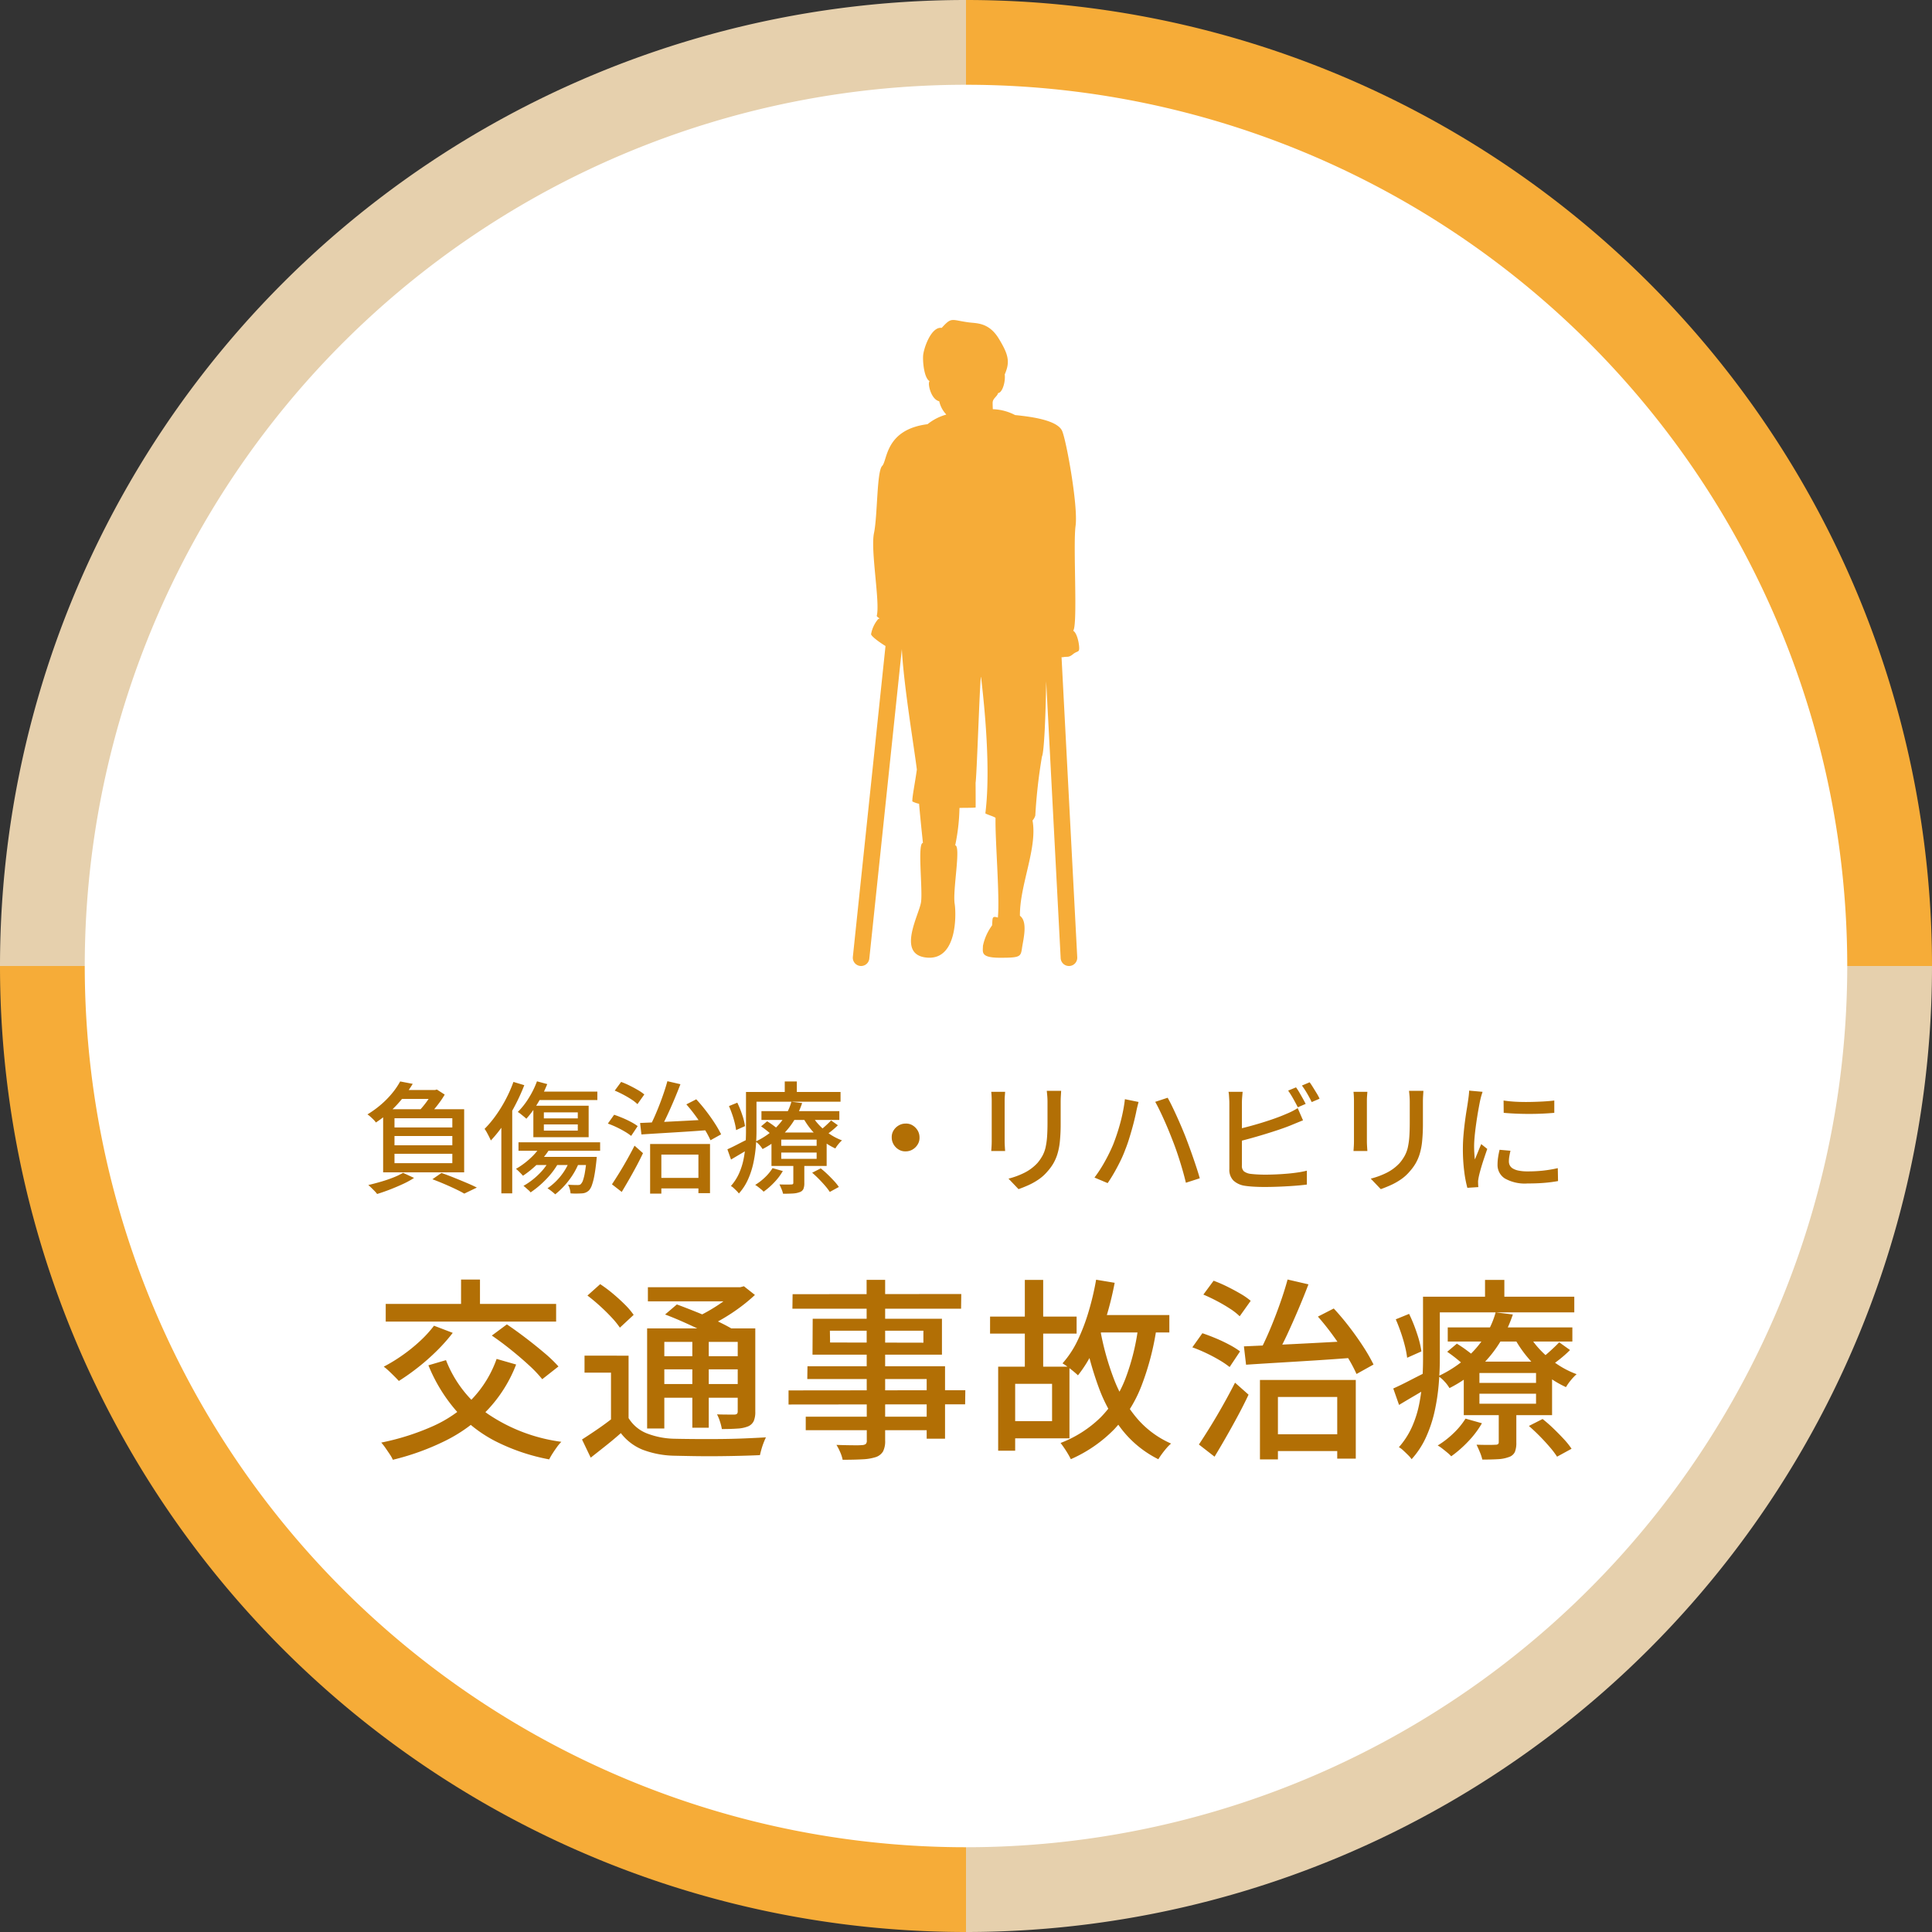 <svg xmlns="http://www.w3.org/2000/svg" xmlns:xlink="http://www.w3.org/1999/xlink" width="320" height="320" viewBox="0 0 320 320">
  <rect x="0" y="0" width="320" height="320" fill="#333333" stroke="none"/>
  <defs>
    <clipPath id="clip-path">
      <rect id="長方形_29684" data-name="長方形 29684" width="37.497" height="107" fill="#f6ac38"/>
    </clipPath>
  </defs>
  <g id="グループ_37421" data-name="グループ 37421" transform="translate(11248 19813)">
    <g id="グループ_22877" data-name="グループ 22877" transform="translate(-11868 -23857)">
      <path id="パス_50608" data-name="パス 50608" d="M146,30V190H306A160,160,0,0,0,146,30" transform="translate(634 4014)" fill="#f6ac38"/>
      <path id="パス_50609" data-name="パス 50609" d="M146,300A160,160,0,0,0,306,140H146Z" transform="translate(634 4064)" fill="#e6d0ad"/>
      <path id="パス_50610" data-name="パス 50610" d="M36,140A160,160,0,0,0,196,300V140Z" transform="translate(584 4064)" fill="#f6ac38"/>
      <path id="パス_50611" data-name="パス 50611" d="M196,30A160,160,0,0,0,36,190H196Z" transform="translate(584 4014)" fill="#e6d0ad"/>
      <path id="パス_50612" data-name="パス 50612" d="M357.921,205.961A145.961,145.961,0,1,1,211.961,60,145.96,145.96,0,0,1,357.921,205.961" transform="translate(568.04 3998.039)" fill="#fff"/>
    </g>
    <path id="パス_56905" data-name="パス 56905" d="M-93.52-15.46h5.84v1.48H-94.7Zm-1.14,7.62V-6.3h9.58V-7.84Zm0,2.94v1.56h9.58V-4.9Zm0-5.88v1.52h9.58v-1.52Zm-1.88-1.5h13.42V-1.82H-96.54Zm2.82-4.6,2.08.4a22.129,22.129,0,0,1-2.53,3.37,18.714,18.714,0,0,1-3.57,3.03,2.839,2.839,0,0,0-.39-.47q-.25-.25-.52-.49a3.954,3.954,0,0,0-.49-.38,16.753,16.753,0,0,0,2.33-1.7,15.144,15.144,0,0,0,1.83-1.89A12.121,12.121,0,0,0-93.72-16.88Zm5.34,1.42h.44l.3-.08,1.3.84a14.506,14.506,0,0,1-.86,1.3q-.5.68-1.05,1.32t-1.05,1.12q-.28-.22-.69-.49a7.271,7.271,0,0,0-.73-.43,13.012,13.012,0,0,0,.92-1.03q.46-.57.84-1.15a7.145,7.145,0,0,0,.58-1.04Zm0,14.78,1.5-1.04q1.04.36,2.13.8t2.06.85q.97.41,1.67.77l-2.08,1q-.58-.34-1.44-.75T-86.38.12Q-87.36-.3-88.38-.68Zm-4.86-1.06,1.82.84A13.658,13.658,0,0,1-93.26.11q-1.06.49-2.17.92t-2.11.73a4.2,4.2,0,0,0-.41-.48Q-98.22,1-98.5.73T-99,.28q1.02-.24,2.09-.55t2.03-.69A11.885,11.885,0,0,0-93.24-1.74Zm23.32-8.02v1.02h5.62V-9.76Zm0-2v1h5.62v-1Zm-1.74-1.1h9.16v5.22h-9.16Zm.6-4.04,1.7.46a21.475,21.475,0,0,1-.98,2.12,19.919,19.919,0,0,1-1.2,1.99,15.108,15.108,0,0,1-1.28,1.63q-.14-.14-.41-.36l-.53-.43a3.283,3.283,0,0,0-.48-.33,12.391,12.391,0,0,0,1.81-2.3A14.928,14.928,0,0,0-71.06-16.9Zm.24,1.7h9.76v1.4H-71.5Zm-3.3,8.4H-60.6v1.4H-74.12Zm3.68.62,1.48.48a12.9,12.9,0,0,1-2,2.47,16.27,16.27,0,0,1-2.42,1.97q-.12-.14-.33-.36t-.44-.44a4.5,4.5,0,0,0-.39-.34,12.815,12.815,0,0,0,2.3-1.68A10.407,10.407,0,0,0-70.44-6.18Zm1.5,2.26,1.48.46A13.153,13.153,0,0,1-69.54-.68,15.894,15.894,0,0,1-72.12,1.5a1.635,1.635,0,0,0-.32-.35q-.22-.19-.45-.4A3.549,3.549,0,0,0-73.3.42a11.981,11.981,0,0,0,2.5-1.89A9.729,9.729,0,0,0-68.94-3.92Zm3.36-.04,1.54.38A12.122,12.122,0,0,1-65.76-.52a13.146,13.146,0,0,1-2.28,2.34q-.14-.14-.37-.33t-.47-.37a5.225,5.225,0,0,0-.44-.3,9.889,9.889,0,0,0,2.21-2.06A9.615,9.615,0,0,0-65.58-3.96Zm-5.58-.42h8.92v1.34h-9.98Zm8.34,0h1.66l-.02.26q-.02.26-.04.42-.16,1.52-.35,2.49a10.022,10.022,0,0,1-.4,1.53,2.558,2.558,0,0,1-.47.84,1.909,1.909,0,0,1-.54.36,1.88,1.88,0,0,1-.64.14q-.3.02-.81.03t-1.07-.03a3.608,3.608,0,0,0-.13-.74,2.8,2.8,0,0,0-.29-.7q.52.04.94.05t.62.01a1.65,1.65,0,0,0,.34-.03A.423.423,0,0,0-63.78.1a1.6,1.6,0,0,0,.35-.63,8.286,8.286,0,0,0,.32-1.35q.15-.88.29-2.26ZM-74.96-16.8l1.8.54a33.108,33.108,0,0,1-1.54,3.38,30.5,30.5,0,0,1-1.9,3.16A21.735,21.735,0,0,1-78.7-7.1q-.1-.24-.28-.6t-.39-.74a4.264,4.264,0,0,0-.37-.58,17.685,17.685,0,0,0,1.85-2.2,23,23,0,0,0,1.65-2.68A22.1,22.1,0,0,0-74.96-16.8Zm-2,5.3,1.78-1.78.02.02V1.66h-1.8ZM-51.42-.9h8.08V.84h-8.08Zm-.9-5.62h9.92V1.62h-1.92V-4.76h-6.14V1.7h-1.86ZM-53.98-10q1.42-.06,3.31-.15t4.01-.2q2.12-.11,4.2-.23l-.02,1.74q-2,.16-4.05.29t-3.9.24q-1.85.11-3.33.21Zm7.66-3.08,1.64-.84q.82.88,1.62,1.92t1.45,2.05a18.132,18.132,0,0,1,1.05,1.83l-1.76.98a15.4,15.4,0,0,0-1.01-1.87q-.65-1.05-1.43-2.12T-46.32-13.08Zm-3.14-3.84,2.16.5q-.48,1.26-1.06,2.63t-1.17,2.63q-.59,1.26-1.15,2.22l-1.68-.5q.4-.76.81-1.69t.8-1.94q.39-1.01.72-1.99T-49.46-16.92Zm-8.72,1.56,1.06-1.44a13.9,13.9,0,0,1,1.39.6q.73.36,1.38.74a7.37,7.37,0,0,1,1.07.74l-1.14,1.6a6.277,6.277,0,0,0-1.01-.79q-.63-.41-1.35-.79T-58.18-15.36ZM-59.32-9.9l1.04-1.46q.66.22,1.4.53t1.41.67a8.331,8.331,0,0,1,1.09.68l-1.08,1.62a9.023,9.023,0,0,0-1.06-.72q-.64-.38-1.38-.73A15.044,15.044,0,0,0-59.32-9.9ZM-58.64.16q.52-.78,1.17-1.83t1.32-2.24q.67-1.19,1.25-2.33L-53.5-5q-.5,1.06-1.1,2.18t-1.22,2.2q-.62,1.08-1.2,2.04Zm24.76-12.12h12.9v1.46h-12.9Zm-.06,2.52,1-.84a12.449,12.449,0,0,1,1.16.79,7.972,7.972,0,0,1,.96.83l-1.04.94a10.8,10.8,0,0,0-.93-.85Q-33.38-9.06-33.94-9.44Zm8.46,7.68,1.42-.72a14.819,14.819,0,0,1,1.13.99q.57.55,1.07,1.09a7.694,7.694,0,0,1,.8,1l-1.5.82a9.05,9.05,0,0,0-.76-1q-.48-.56-1.04-1.13T-25.48-1.76ZM-30.6-5.1v1.04h5.86V-5.1Zm0-2.14v1.02h5.86V-7.24Zm-1.62-1.18h9.14v5.54h-9.14Zm.18,5.9,1.7.48A9.732,9.732,0,0,1-31.77-.15a12.022,12.022,0,0,1-1.75,1.53,3.628,3.628,0,0,0-.39-.37q-.25-.21-.52-.42a3.719,3.719,0,0,0-.49-.33A9.29,9.29,0,0,0-33.29-1,7.784,7.784,0,0,0-32.04-2.52Zm9.7-7.9,1.12.8a12.481,12.481,0,0,1-1.03.92q-.55.44-1.01.74l-1-.74a13.183,13.183,0,0,0,1.02-.85Q-22.68-10.06-22.34-10.42Zm-3.26-.96a8.757,8.757,0,0,0,1.29,1.74,10.207,10.207,0,0,0,1.76,1.49,9.4,9.4,0,0,0,2.01,1.03,5.059,5.059,0,0,0-.6.63,5.062,5.062,0,0,0-.5.71,10.679,10.679,0,0,1-2.11-1.28,11.838,11.838,0,0,1-1.84-1.77A12.22,12.22,0,0,1-27-10.9Zm-3,7.84h1.82v3.5a2.527,2.527,0,0,1-.15.97,1.025,1.025,0,0,1-.63.53,3.732,3.732,0,0,1-1.13.22q-.67.04-1.61.04a4.724,4.724,0,0,0-.26-.79Q-30.74.5-30.9.18q.66.02,1.22.02t.76-.02a.392.392,0,0,0,.25-.06A.28.28,0,0,0-28.6-.1Zm-.32-9.98,1.78.22a13.894,13.894,0,0,1-1.32,2.85,12.491,12.491,0,0,1-2.13,2.61A13.516,13.516,0,0,1-33.7-5.68a3.81,3.81,0,0,0-.52-.69,3.006,3.006,0,0,0-.64-.55,12.323,12.323,0,0,0,2.92-1.89,10.33,10.33,0,0,0,1.95-2.29A9.124,9.124,0,0,0-28.92-13.52Zm-6.6-1.62h14.74v1.62H-35.52Zm-.92,0h1.74v6.46q0,1.18-.11,2.55a21.379,21.379,0,0,1-.41,2.77,13.6,13.6,0,0,1-.88,2.7,8.833,8.833,0,0,1-1.52,2.34,3,3,0,0,0-.37-.43q-.25-.25-.5-.48a2.055,2.055,0,0,0-.45-.33,8.255,8.255,0,0,0,1.36-2.11,11.105,11.105,0,0,0,.74-2.34,18.814,18.814,0,0,0,.32-2.4q.08-1.19.08-2.27Zm6.42-1.74h2v2.68h-2Zm-9.24,4.08,1.38-.56a16.105,16.105,0,0,1,.82,2.03,10.438,10.438,0,0,1,.46,1.85l-1.48.66a9.89,9.89,0,0,0-.23-1.21q-.17-.69-.42-1.41T-39.26-12.8Zm-.26,7.16q.68-.3,1.61-.78t1.93-.98l.44,1.42q-.84.54-1.71,1.05t-1.67.99ZM-10-9.9a2.043,2.043,0,0,1,1.16.3,2.441,2.441,0,0,1,.83.84A2.222,2.222,0,0,1-7.7-7.6,2.052,2.052,0,0,1-8-6.45a2.413,2.413,0,0,1-.84.84A2.222,2.222,0,0,1-10-5.3a2.052,2.052,0,0,1-1.15-.3,2.386,2.386,0,0,1-.84-.85A2.238,2.238,0,0,1-12.3-7.6,2.043,2.043,0,0,1-12-8.76a2.413,2.413,0,0,1,.85-.83A2.238,2.238,0,0,1-10-9.9Zm25.76-5.42q-.02.38-.05.84t-.03,1q0,.46,0,1.13t0,1.34q0,.67,0,1.09a28.679,28.679,0,0,1-.13,2.94,10.99,10.99,0,0,1-.41,2.13,7.476,7.476,0,0,1-.69,1.58,8.21,8.21,0,0,1-.97,1.31A7.233,7.233,0,0,1,12-.63a10.816,10.816,0,0,1-1.7.95Q9.44.7,8.7.96L7.04-.78a12.921,12.921,0,0,0,2.65-.98,7.455,7.455,0,0,0,2.15-1.62,7.221,7.221,0,0,0,.85-1.24A5.458,5.458,0,0,0,13.19-6a11.923,11.923,0,0,0,.24-1.74q.07-.98.07-2.3v-3.44q0-.54-.04-1t-.08-.84Zm-9.28.16q-.02.3-.05.68t-.03.8v6.7q0,.38.03.85t.05.77H4.18q.02-.24.05-.71t.03-.91v-6.7q0-.28-.02-.73t-.06-.75Zm17.9,8.72q.32-.82.63-1.75t.57-1.91q.26-.98.45-1.96t.29-1.88l2.26.46q-.06.24-.14.55t-.15.62q-.07.31-.11.53-.1.48-.28,1.23t-.42,1.6q-.24.85-.51,1.71t-.57,1.6a19.476,19.476,0,0,1-.83,1.94q-.49,1-1.03,1.94T23.46-.04L21.28-.96a22.341,22.341,0,0,0,1.76-2.73A27.633,27.633,0,0,0,24.38-6.44Zm9.86-.62q-.3-.78-.66-1.66t-.76-1.77q-.4-.89-.78-1.67t-.7-1.34l2.06-.68q.32.56.7,1.34t.78,1.66q.4.88.78,1.77t.68,1.65q.28.72.61,1.62t.66,1.85q.33.95.62,1.84t.49,1.61l-2.3.74q-.26-1.1-.61-2.3t-.75-2.4Q34.66-6,34.24-7.06ZM54.66-15.9a8.021,8.021,0,0,1,.55.84q.29.5.57,1t.48.9l-1.3.56q-.3-.6-.75-1.4a15.1,15.1,0,0,0-.85-1.36Zm2.26-.84q.26.36.57.86t.61.99a6.657,6.657,0,0,1,.46.87l-1.3.56q-.3-.64-.75-1.41a14.015,14.015,0,0,0-.87-1.33Zm-11.1,1.58q-.04.4-.08.9t-.04.94V-2.98a1.227,1.227,0,0,0,.33.99,2.376,2.376,0,0,0,1.03.41q.46.06,1.13.1t1.37.04q.78,0,1.72-.04t1.89-.12q.95-.08,1.81-.21a14.967,14.967,0,0,0,1.48-.29V.2q-.9.12-2.13.21T51.82.55Q50.54.6,49.44.6q-.92,0-1.78-.05T46.16.4a3.526,3.526,0,0,1-1.87-.87,2.543,2.543,0,0,1-.67-1.91V-13.32q0-.24-.02-.57l-.04-.66a4.1,4.1,0,0,0-.08-.61ZM44.78-8.92q.92-.2,2.01-.49t2.2-.63q1.11-.34,2.15-.71T53-11.48q.5-.2.98-.44t.96-.54l.88,2.02q-.5.2-1.06.43t-1.04.43q-.9.36-2.04.74t-2.36.75q-1.22.37-2.39.69t-2.15.56Zm30.98-6.4q-.02.38-.05.84t-.03,1v3.56a28.68,28.68,0,0,1-.13,2.94,10.99,10.99,0,0,1-.41,2.13,7.476,7.476,0,0,1-.69,1.58,8.21,8.21,0,0,1-.97,1.31A7.233,7.233,0,0,1,72-.63a10.816,10.816,0,0,1-1.7.95q-.86.38-1.6.64L67.04-.78a12.921,12.921,0,0,0,2.65-.98,7.455,7.455,0,0,0,2.15-1.62,7.221,7.221,0,0,0,.85-1.24A5.458,5.458,0,0,0,73.19-6a11.923,11.923,0,0,0,.24-1.74q.07-.98.07-2.3v-3.44q0-.54-.04-1t-.08-.84Zm-9.28.16q-.02.3-.05.68t-.03.8v6.7q0,.38.03.85t.05.77h-2.3q.02-.24.05-.71t.03-.91v-6.7q0-.28-.02-.73t-.06-.75Zm22.56,1.44a19.446,19.446,0,0,0,1.99.2q1.11.06,2.29.04t2.26-.08q1.08-.06,1.86-.16v2.04q-.86.08-1.94.13t-2.23.05q-1.15,0-2.25-.05t-1.96-.13ZM90.18-5.4q-.12.52-.19.94a5.1,5.1,0,0,0-.07.84,1.412,1.412,0,0,0,.15.64,1.325,1.325,0,0,0,.5.52,3,3,0,0,0,.96.35,7.4,7.4,0,0,0,1.51.13,23.531,23.531,0,0,0,2.55-.13,21.765,21.765,0,0,0,2.43-.41l.04,2.14a22.078,22.078,0,0,1-2.19.29Q94.62.02,93,.02a6.719,6.719,0,0,1-3.75-.83A2.629,2.629,0,0,1,88.04-3.1a8.417,8.417,0,0,1,.08-1.13,13.2,13.2,0,0,1,.26-1.33Zm-4.62-9.76q-.06.18-.15.47t-.16.58q-.07.29-.11.47-.1.5-.23,1.21t-.26,1.54q-.13.83-.24,1.68t-.18,1.65q-.07.8-.07,1.46,0,.52.03,1.05t.09,1.09q.18-.4.36-.85T85-5.7q.18-.44.34-.8l1,.8q-.26.74-.56,1.64t-.53,1.71q-.23.81-.33,1.31-.04.2-.08.47a1.8,1.8,0,0,0-.02.45q0,.14.01.35t.03.39L83.04.74A19.062,19.062,0,0,1,82.52-2a29.094,29.094,0,0,1-.22-3.72q0-1.12.1-2.27t.24-2.23q.14-1.08.29-1.98t.23-1.5q.06-.38.11-.82t.07-.84Z" transform="translate(-11088 -19617)" fill="#b26f05"/>
    <path id="パス_56906" data-name="パス 56906" d="M-79.744-13.92l3.232.928a22.961,22.961,0,0,1-4.7,7.488A25.346,25.346,0,0,1-88.1-.432a41.558,41.558,0,0,1-8.832,3.216,5.593,5.593,0,0,0-.512-.912q-.352-.528-.72-1.056a8.8,8.8,0,0,0-.688-.88,40.519,40.519,0,0,0,8.56-2.72A21.017,21.017,0,0,0-83.84-7.248,18.613,18.613,0,0,0-79.744-13.92Zm-10.368-5.5,3.1,1.184a29.046,29.046,0,0,1-2.64,2.976,36.2,36.2,0,0,1-3.12,2.752,36.548,36.548,0,0,1-3.168,2.24q-.288-.32-.736-.768t-.928-.9a9.208,9.208,0,0,0-.832-.7,27.61,27.61,0,0,0,3.088-1.888,27.233,27.233,0,0,0,2.912-2.352A19.36,19.36,0,0,0-90.112-19.424Zm1.984,5.7A19.664,19.664,0,0,0-81.184-4.8,28.222,28.222,0,0,0-69.024-.192a7.424,7.424,0,0,0-.736.88q-.384.528-.72,1.056a11.013,11.013,0,0,0-.56.976A33.236,33.236,0,0,1-80-.32a22.315,22.315,0,0,1-6.56-5.152,26.811,26.811,0,0,1-4.48-7.392Zm-9.984-9.312h28.224V-20.1H-98.112Zm12.48-4.032H-82.5v5.952h-3.136Zm5.088,9.28,2.5-1.856q1.472.992,3.088,2.224t3.072,2.464A22.776,22.776,0,0,1-69.5-12.672l-2.688,2.112A20.6,20.6,0,0,0-74.416-12.9q-1.392-1.28-3.008-2.576T-80.544-17.792Zm22.656,3.328V-2.912H-60.8v-8.736h-4.384v-2.816Zm0,10.336a6.25,6.25,0,0,0,2.944,2.5A13.287,13.287,0,0,0-50.4-.7q1.376.032,3.344.048t4.128,0q2.16-.016,4.192-.1t3.6-.176q-.16.32-.368.848t-.368,1.088q-.16.56-.256,1.008-1.376.064-3.248.112t-3.888.064q-2.016.016-3.872-.016T-50.4,2.112a15.574,15.574,0,0,1-5.152-.992,8.6,8.6,0,0,1-3.616-2.752Q-60.32-.608-61.568.384T-64.16,2.432L-65.6-.576q1.152-.736,2.512-1.664t2.576-1.888ZM-64.7-24.416l2.112-1.888a22.742,22.742,0,0,1,2.1,1.568q1.072.9,1.984,1.808a12.119,12.119,0,0,1,1.456,1.712L-59.328-19.1a13.875,13.875,0,0,0-1.392-1.712q-.88-.944-1.92-1.888T-64.7-24.416ZM-51.84-21.28l1.952-1.664q1.472.544,3.184,1.232t3.28,1.424q1.568.736,2.656,1.376l-2.08,1.856a26.83,26.83,0,0,0-2.5-1.36q-1.536-.752-3.248-1.52T-51.84-21.28Zm-2.976,2.3h16.448v2.24h-13.6V-2.4h-2.848Zm15.008,0H-36.9V-5.184a3.816,3.816,0,0,1-.256,1.552,1.829,1.829,0,0,1-.928.88,5.536,5.536,0,0,1-1.744.368q-1.072.08-2.608.08a8.786,8.786,0,0,0-.32-1.264,7.314,7.314,0,0,0-.48-1.168q.96.032,1.808.032h1.1a.642.642,0,0,0,.416-.144.627.627,0,0,0,.1-.4Zm-14.88-6.816H-39.04v2.336H-54.688Zm1.44,11.424h14.5v2.176h-14.5Zm0,4.608h14.5v2.272h-14.5Zm5.92-8.224h2.72V-2.528h-2.72Zm7.264-7.808h.672l.608-.16,1.824,1.44a27.873,27.873,0,0,1-2.464,2.048,31.274,31.274,0,0,1-2.88,1.9,33.215,33.215,0,0,1-2.976,1.552,9.3,9.3,0,0,0-.752-.928,7.932,7.932,0,0,0-.816-.8,25.935,25.935,0,0,0,2.576-1.344,27.9,27.9,0,0,0,2.416-1.6,12.664,12.664,0,0,0,1.792-1.568Zm21.6-1.216h3.072V-.416a3.728,3.728,0,0,1-.352,1.824,2.221,2.221,0,0,1-1.184.928,8.22,8.22,0,0,1-2.144.368q-1.312.08-3.36.08a5.734,5.734,0,0,0-.4-1.248A9.147,9.147,0,0,0-23.456.32q.9.032,1.76.048t1.536.016a8.85,8.85,0,0,0,.928-.032,1.144,1.144,0,0,0,.624-.176.753.753,0,0,0,.176-.592ZM-30.72-24.64l27.936-.032-.032,2.432H-30.752Zm6.176,6.048.032,1.952,15.456.032v-1.984Zm-2.848-1.984H-5.984v5.952h-21.44Zm-.864,7.872H-5.472v12h-3.04v-9.888H-28.288Zm-3.136,4,29.28-.032L-2.144-6.4l-29.248.032Zm2.848,4.352H-6.912l.032,2.24H-28.544ZM18.688-21.184H31.68v2.88H18.688Zm-16.7.256H16.32v2.816H1.984ZM19.552-27.04l3.072.512a53.062,53.062,0,0,1-1.456,5.872,39.235,39.235,0,0,1-2.032,5.248A21.374,21.374,0,0,1,16.544-11.2q-.256-.256-.72-.64t-.96-.752a9.815,9.815,0,0,0-.88-.592,16.011,16.011,0,0,0,2.5-3.792A32.358,32.358,0,0,0,18.3-21.728,45.945,45.945,0,0,0,19.552-27.04Zm7.008,7.584,3.008.352A44.436,44.436,0,0,1,27.024-9.36a22.1,22.1,0,0,1-4.5,7.12A22.943,22.943,0,0,1,15.36,2.688a9.3,9.3,0,0,0-.464-.864q-.3-.512-.64-1.008T13.664,0A19.327,19.327,0,0,0,20.32-4.256,18.8,18.8,0,0,0,24.4-10.64,37.426,37.426,0,0,0,26.56-19.456Zm-6.336.64a45.224,45.224,0,0,0,2.24,8.128A22.545,22.545,0,0,0,26.24-4.176,15.729,15.729,0,0,0,31.968.1a6.225,6.225,0,0,0-.752.752q-.4.464-.752.944t-.608.9a17.709,17.709,0,0,1-5.968-4.832A25.79,25.79,0,0,1,19.952-9.28,55.24,55.24,0,0,1,17.5-18.336ZM7.744-27.008h3.04v15.776H7.744ZM3.328-12.64H6.144V1.28H3.328Zm1.728,0h10.08V-.768H5.056V-3.616h7.2V-9.792h-7.2ZM48.128-1.44H61.056V1.344H48.128Zm-1.44-8.992H62.56V2.592H59.488V-7.616H49.664V2.72H46.688ZM44.032-16q2.272-.1,5.3-.24t6.416-.32q3.392-.176,6.72-.368l-.032,2.784q-3.2.256-6.48.464t-6.24.384q-2.96.176-5.328.336Zm12.256-4.928,2.624-1.344Q60.224-20.864,61.5-19.2t2.32,3.28a29.012,29.012,0,0,1,1.68,2.928l-2.816,1.568a24.645,24.645,0,0,0-1.616-2.992q-1.04-1.68-2.288-3.392T56.288-20.928Zm-5.024-6.144,3.456.8q-.768,2.016-1.7,4.208t-1.872,4.208q-.944,2.016-1.84,3.552l-2.688-.8q.64-1.216,1.3-2.7t1.28-3.1q.624-1.616,1.152-3.184T51.264-27.072Zm-13.952,2.5,1.7-2.3a22.231,22.231,0,0,1,2.224.96q1.168.576,2.208,1.184a11.791,11.791,0,0,1,1.712,1.184l-1.824,2.56a10.043,10.043,0,0,0-1.616-1.264q-1.008-.656-2.16-1.264T37.312-24.576ZM35.488-15.84l1.664-2.336q1.056.352,2.24.848t2.256,1.072a13.33,13.33,0,0,1,1.744,1.088l-1.728,2.592a14.437,14.437,0,0,0-1.7-1.152q-1.024-.608-2.208-1.168A24.071,24.071,0,0,0,35.488-15.84ZM36.576.256q.832-1.248,1.872-2.928T40.56-6.256q1.072-1.9,2-3.728L44.8-8Q44-6.3,43.04-4.512T41.088-.992Q40.1.736,39.168,2.272ZM77.792-19.136h20.64V-16.8H77.792ZM77.7-15.1l1.6-1.344a19.917,19.917,0,0,1,1.856,1.264,12.755,12.755,0,0,1,1.536,1.328l-1.664,1.5a17.28,17.28,0,0,0-1.488-1.36Q78.592-14.5,77.7-15.1ZM91.232-2.816,93.5-3.968a23.71,23.71,0,0,1,1.808,1.584q.912.88,1.712,1.744A12.31,12.31,0,0,1,98.3.96L95.9,2.272a14.479,14.479,0,0,0-1.216-1.6q-.768-.9-1.664-1.808T91.232-2.816ZM83.04-8.16V-6.5h9.376V-8.16Zm0-3.424v1.632h9.376v-1.632Zm-2.592-1.888H95.072v8.864H80.448Zm.288,9.44,2.72.768A15.571,15.571,0,0,1,81.168-.24a19.235,19.235,0,0,1-2.8,2.448,5.8,5.8,0,0,0-.624-.592q-.4-.336-.832-.672a5.949,5.949,0,0,0-.784-.528A14.864,14.864,0,0,0,78.736-1.6,12.455,12.455,0,0,0,80.736-4.032Zm15.52-12.64,1.792,1.28A19.97,19.97,0,0,1,96.4-13.92q-.88.7-1.616,1.184l-1.6-1.184a21.094,21.094,0,0,0,1.632-1.36Q95.712-16.1,96.256-16.672ZM91.04-18.208A14.011,14.011,0,0,0,93.1-15.424,16.331,16.331,0,0,0,95.92-13.04a15.043,15.043,0,0,0,3.216,1.648,8.1,8.1,0,0,0-.96,1.008,8.1,8.1,0,0,0-.8,1.136A17.086,17.086,0,0,1,94-11.3a18.941,18.941,0,0,1-2.944-2.832A19.552,19.552,0,0,1,88.8-17.44ZM86.24-5.664h2.912v5.6a4.043,4.043,0,0,1-.24,1.552,1.641,1.641,0,0,1-1.008.848,5.971,5.971,0,0,1-1.808.352q-1.072.064-2.576.064A7.559,7.559,0,0,0,83.1,1.488Q82.816.8,82.56.288,83.616.32,84.512.32T85.728.288a.627.627,0,0,0,.4-.1A.449.449,0,0,0,86.24-.16Zm-.512-15.968,2.848.352a22.23,22.23,0,0,1-2.112,4.56,19.986,19.986,0,0,1-3.408,4.176A21.626,21.626,0,0,1,78.08-9.088a6.1,6.1,0,0,0-.832-1.1,4.81,4.81,0,0,0-1.024-.88A19.718,19.718,0,0,0,80.9-14.1a16.527,16.527,0,0,0,3.12-3.664A14.6,14.6,0,0,0,85.728-21.632Zm-10.56-2.592H98.752v2.592H75.168Zm-1.472,0H76.48v10.336q0,1.888-.176,4.08a34.206,34.206,0,0,1-.656,4.432,21.767,21.767,0,0,1-1.408,4.32,14.132,14.132,0,0,1-2.432,3.744A4.807,4.807,0,0,0,71.216,2q-.4-.4-.8-.768A3.289,3.289,0,0,0,69.7.7a13.208,13.208,0,0,0,2.176-3.376,17.769,17.769,0,0,0,1.184-3.744,30.1,30.1,0,0,0,.512-3.84q.128-1.9.128-3.632Zm10.272-2.784h3.2v4.288h-3.2ZM69.184-20.48l2.208-.9A25.769,25.769,0,0,1,72.7-18.128a16.7,16.7,0,0,1,.736,2.96l-2.368,1.056a15.826,15.826,0,0,0-.368-1.936q-.272-1.1-.672-2.256T69.184-20.48ZM68.768-9.024q1.088-.48,2.576-1.248t3.088-1.568l.7,2.272Q73.792-8.7,72.4-7.888T69.728-6.3Z" transform="translate(-11086 -19574)" fill="#b26f05"/>
    <g id="グループ_37321" data-name="グループ 37321" transform="translate(-11608 -23277)">
      <g id="長方形_29680" data-name="長方形 29680" transform="translate(467 3514)" fill="#fff" stroke="#707070" stroke-width="1" opacity="0">
        <rect width="110" height="110" stroke="none"/>
        <rect x="0.5" y="0.5" width="109" height="109" fill="none"/>
      </g>
      <g id="グループ_37320" data-name="グループ 37320" transform="translate(501.251 3517)">
        <g id="グループ_37320-2" data-name="グループ 37320" clip-path="url(#clip-path)">
          <path id="パス_56694" data-name="パス 56694" d="M36.45,55.367c.736-.594,1.047-.283,1.047-1.019s-.34-2.462-.962-2.858c-.009-.006-.028-.011-.038-.017.8-.879-.044-14.136.4-17.37.451-3.309-1.588-14.461-2.256-15.792-.9-1.8-5.414-2.324-7.765-2.565a8.538,8.538,0,0,0-3.687-.971c-.018-.418-.029-.8-.029-1.05,0-.756.756-1.018.9-1.622.669-.023,1.25-1.751,1.105-3.093.9-2.069.64-3.252-.989-5.928S20.521.566,19.289.407c-3.008-.388-2.85-.988-4.565.9C12.95,1.047,11.7,4.8,11.641,5.962s.2,3.693,1.084,4.173a.144.144,0,0,0-.048.047c-.284.428.282,2.977,1.64,3.282a4.565,4.565,0,0,0,1.134,2.152c0,.015.007.043.01.059a8.62,8.62,0,0,0-3.081,1.584c-7.069.9-6.618,6.016-7.52,6.918s-.752,8.272-1.353,11.129,1.053,11.58.451,13.721a1.057,1.057,0,0,0,.5.391,1.48,1.48,0,0,0-.274.138,5.326,5.326,0,0,0-1.16,2.49c.073.414,1.633,1.5,2.391,1.953L.007,105.486a1.372,1.372,0,0,0,1.221,1.507,1.308,1.308,0,0,0,.144.007,1.372,1.372,0,0,0,1.362-1.228L8.122,54.506c.3,5.951,2.011,16.1,2.486,19.959-.317,2.307-.8,4.6-.745,5.279a4.147,4.147,0,0,0,1.112.384c.173,2.027.41,4.32.64,6.491h0c-.95,0-.014,7.68-.315,9.792s-4.147,8.747.98,9.2,4.829-7.473,4.593-8.9c-.371-2.255,1.108-9.712.053-9.712l-.046,0c.026-.008.062-.014.086-.023a32.584,32.584,0,0,0,.7-6.151c.356-.039,2.534,0,2.681-.091,0-1.252,0-2.68-.011-4.09,0-.041.014-.079.018-.12.236-2.288.752-18.8.9-17.3.137,1.37,1.771,14.094.7,22.489.2.184,1.479.537,1.688.755-.094,3.533.723,12.941.386,16.51-1.034-.315-.849.057-.962,1.3a8.659,8.659,0,0,0-1.513,3.388c0,1.036-.466,1.968,2.847,1.968s3.417-.155,3.624-1.6,1.008-4.358-.342-5.353c-.069-5.032,2.929-11.214,2.084-15.78a2.177,2.177,0,0,0,.462-.822,87.279,87.279,0,0,1,1.1-9.766c.369-.738.624-6.967.7-12.471l2.4,45.868A1.372,1.372,0,0,0,35.8,107c.025,0,.05,0,.073,0a1.371,1.371,0,0,0,1.3-1.441l-2.6-49.713a.692.692,0,0,0,.273,0c.707-.141.877.113,1.613-.481" transform="translate(0.001 0)" fill="#f6ac38"/>
        </g>
      </g>
    </g>
  </g>
</svg>
